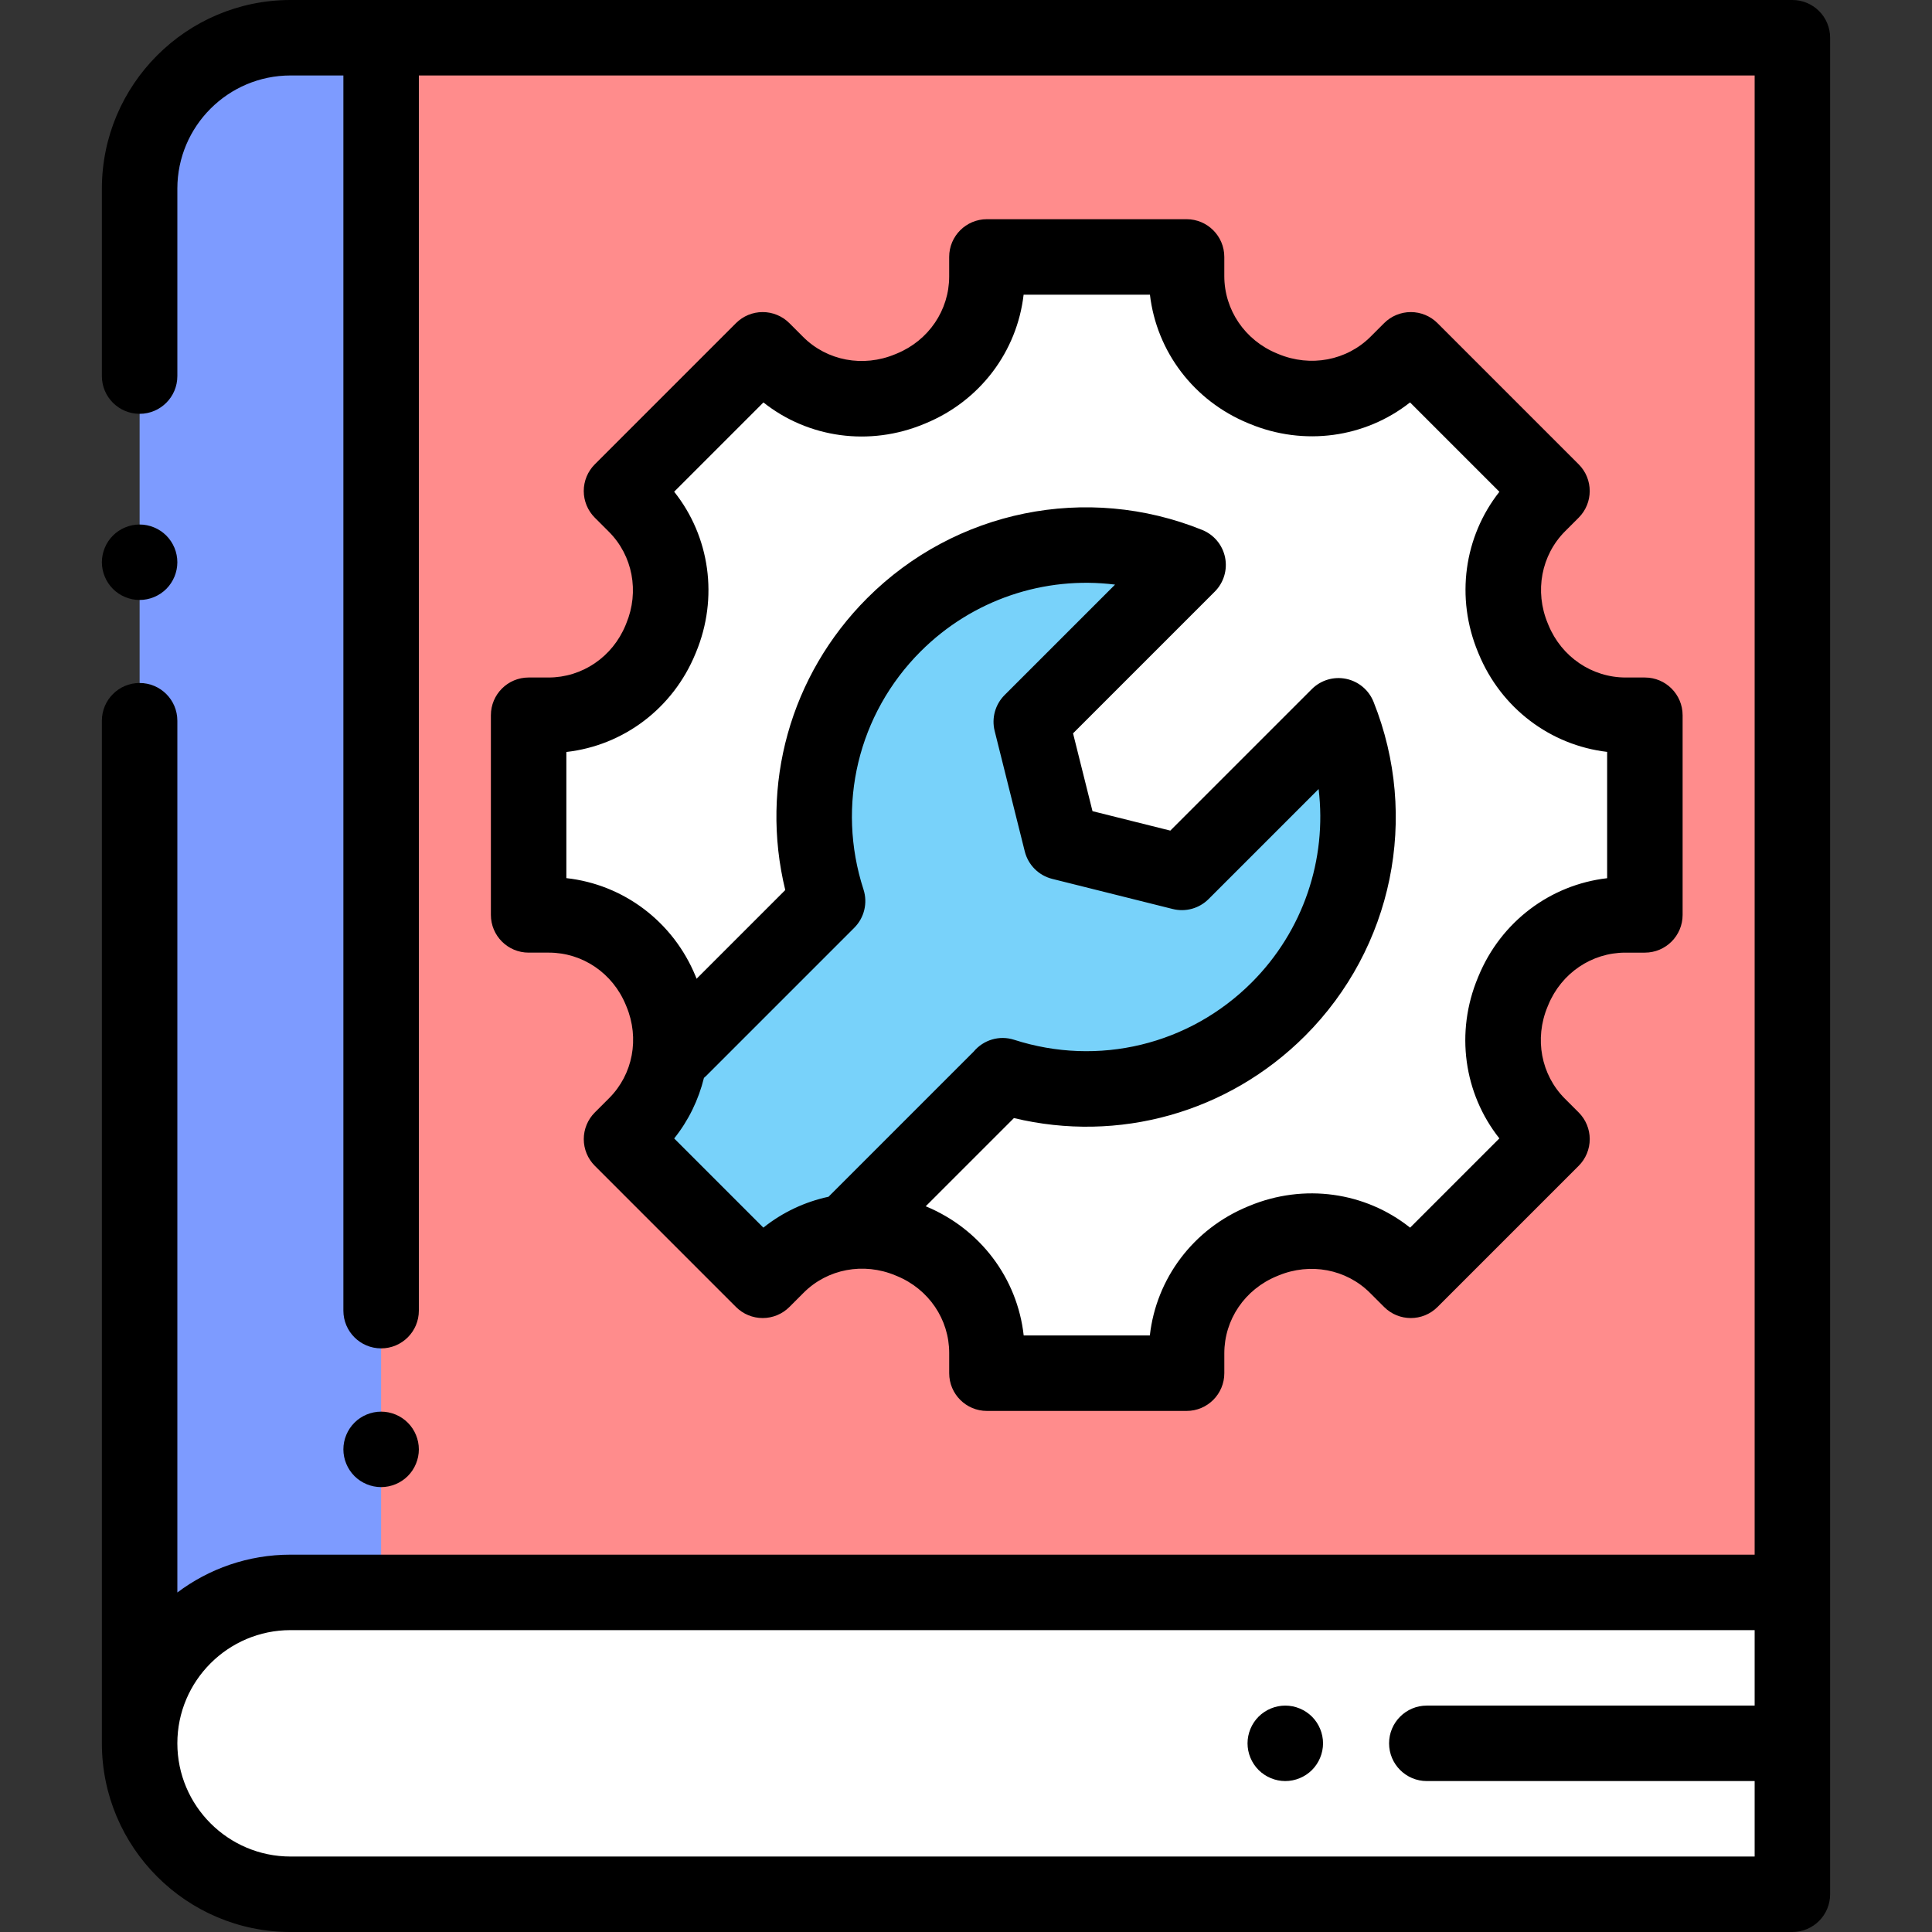 <?xml version="1.0" encoding="UTF-8"?> <!-- Generator: Adobe Illustrator 19.0.0, SVG Export Plug-In . SVG Version: 6.00 Build 0) --> <svg xmlns="http://www.w3.org/2000/svg" xmlns:xlink="http://www.w3.org/1999/xlink" id="Capa_1" x="0px" y="0px" viewBox="0 0 512 512" style="enable-background:new 0 0 512 512;" xml:space="preserve"><rect x="0" y="0" width="512" height="512" fill="#333333" stroke="none"/> <path style="fill:#7D9BFF;" d="M77,10c-22.091,0-40,17.909-40,40v133.16v79.706V462c0-22.091,17.909-40,40-40h398V10H77z"></path> <rect x="101" y="10" style="fill:#FF8C8C;" width="374" height="412"></rect> <path style="fill:#FFFFFF;" d="M435.91,242.455v-52.911h-5.074c-13.093,0-24.755-8.013-29.738-20.121 c-0.054-0.132-0.109-0.263-0.163-0.394c-5.037-12.116-2.503-26.048,6.775-35.326l3.585-3.585l-37.414-37.414l-3.585,3.585 c-9.278,9.278-23.21,11.812-35.326,6.775c-0.131-0.055-0.263-0.109-0.394-0.163c-12.108-4.984-20.121-16.645-20.121-29.738V68.09 h-52.911v5.174c0,13.058-7.982,24.694-20.053,29.673c-0.141,0.058-0.281,0.116-0.421,0.175c-12.101,5.044-26.025,2.52-35.295-6.75 l-3.656-3.656l-37.414,37.414l3.733,3.733c9.25,9.25,11.78,23.139,6.763,35.22c-0.054,0.131-0.109,0.262-0.163,0.393 c-4.968,12.082-16.601,20.08-29.665,20.08h-5.283v52.911h5.372c13.034,0,24.647,7.971,29.614,20.022 c0.055,0.134,0.11,0.267,0.166,0.401c5.026,12.072,2.505,25.96-6.741,35.207l-3.796,3.796l37.414,37.414l3.796-3.796 c9.247-9.247,23.134-11.768,35.207-6.741c0.133,0.056,0.267,0.111,0.401,0.166c12.051,4.967,20.022,16.58,20.022,29.614v5.372 h52.911v-5.283c0-13.064,7.998-24.697,20.08-29.665c0.131-0.054,0.262-0.108,0.393-0.163c12.081-5.017,25.97-2.487,35.22,6.763 l3.733,3.733l37.414-37.414l-3.656-3.656c-9.27-9.27-11.794-23.194-6.75-35.295c0.059-0.14,0.117-0.281,0.175-0.421 c4.979-12.071,16.615-20.053,29.673-20.053h5.172V242.455z"></path> <path style="fill:#78D2FA;" d="M338.776,267.446c21.021-21.021,26.332-51.799,15.938-77.754l-41.502,41.502l-31.935-7.984 l-7.984-31.935l41.563-41.563c-25.997-10.502-56.882-5.216-77.957,15.859c-19.81,19.81-25.669,48.287-17.579,73.225l-41.981,41.981 c-1.052,6.419-4.025,12.494-8.839,17.308l-3.796,3.796l37.414,37.414l3.796-3.796c5.101-5.101,11.616-8.143,18.458-9.013 l41.364-41.364l-0.052-0.052C290.591,293.095,319.002,287.221,338.776,267.446z"></path> <path style="fill:#FFFFFF;" d="M475,502H77c-22.091,0-40-17.909-40-40l0,0c0-22.091,17.909-40,40-40h398V502z"></path> <path d="M475,0H77C49.43,0,27,22.43,27,50v49.667c0,5.522,4.477,10,10,10s10-4.478,10-10V50c0-16.542,13.458-30,30-30h14v327.333 c0,5.522,4.477,10,10,10s10-4.478,10-10V20h354v392H77c-11.248,0-21.637,3.735-30,10.027V191c0-5.522-4.477-10-10-10 s-10,4.478-10,10v271c0,27.57,22.43,50,50,50h398c5.523,0,10-4.478,10-10V10C485,4.478,480.523,0,475,0z M77,492 c-16.542,0-30-13.458-30-30s13.458-30,30-30h388v20h-86.88c-5.523,0-10,4.478-10,10s4.477,10,10,10H465v20H77z"></path> <path d="M37,159c2.63,0,5.21-1.07,7.07-2.931C45.93,154.21,47,151.63,47,149s-1.07-5.21-2.93-7.07S39.63,139,37,139 s-5.21,1.069-7.07,2.93C28.07,143.79,27,146.37,27,149s1.07,5.21,2.93,7.069C31.79,157.93,34.37,159,37,159z"></path> <path d="M108.07,391.17c1.86-1.86,2.93-4.44,2.93-7.07c0-2.64-1.07-5.22-2.93-7.069c-1.86-1.87-4.44-2.931-7.07-2.931 s-5.21,1.061-7.07,2.931C92.07,378.89,91,381.46,91,384.1c0,2.63,1.07,5.2,2.93,7.07c1.86,1.86,4.44,2.93,7.07,2.93 S106.21,393.03,108.07,391.17z"></path> <path d="M165.79,165.662c-3.468,8.434-11.482,13.883-20.417,13.883h-5.283c-5.523,0-10,4.478-10,10v52.91c0,5.522,4.477,10,10,10 h5.372c8.91,0,16.905,5.43,20.37,13.835l0.179,0.432c3.52,8.454,1.722,17.989-4.58,24.292l-3.796,3.796 c-1.875,1.875-2.929,4.419-2.929,7.071s1.054,5.195,2.929,7.071l37.414,37.414c1.875,1.875,4.419,2.929,7.072,2.929 s5.196-1.054,7.071-2.93l3.795-3.796c6.304-6.303,15.838-8.099,24.282-4.585l0.443,0.184c8.403,3.464,13.833,11.46,13.833,20.369 v5.372c0,5.522,4.477,10,10,10h52.911c5.523,0,10-4.478,10-10v-5.282c0-8.935,5.449-16.949,13.923-20.434l0.384-0.159 c8.461-3.513,18.006-1.71,24.314,4.6l3.733,3.732c3.905,3.904,10.237,3.904,14.142,0l37.414-37.414 c1.875-1.876,2.929-4.42,2.929-7.072s-1.054-5.195-2.93-7.071l-3.655-3.654c-6.325-6.325-8.127-15.894-4.59-24.378l0.188-0.454 c3.475-8.424,11.493-13.867,20.428-13.867h5.173c5.523,0,10-4.478,10-10v-52.91c0-5.522-4.477-10-10-10h-5.074 c-8.965,0-17.008-5.467-20.478-13.895l-0.19-0.46c-3.532-8.497-1.722-18.081,4.612-24.415l3.585-3.585 c3.905-3.905,3.905-10.237,0-14.143L380.95,85.634c-1.875-1.875-4.419-2.929-7.071-2.929s-5.196,1.054-7.071,2.929l-3.584,3.585 c-6.334,6.335-15.919,8.144-24.412,4.615l-0.432-0.179c-8.46-3.482-13.927-11.525-13.927-20.491v-5.073c0-5.522-4.477-10-10-10 h-52.911c-5.523,0-10,4.478-10,10v5.173c0,8.936-5.443,16.954-13.845,20.42l-0.478,0.197c-8.483,3.537-18.052,1.733-24.376-4.591 l-3.656-3.656c-1.875-1.875-4.419-2.929-7.071-2.929s-5.196,1.054-7.071,2.929l-37.414,37.414c-1.875,1.876-2.929,4.419-2.929,7.071 c0,2.652,1.054,5.196,2.929,7.071l3.732,3.732c6.308,6.308,8.113,15.852,4.608,24.293L165.79,165.662z M202.3,325.334L178.667,301.7 c3.819-4.775,6.458-10.26,7.885-16.048c0.196-0.168,0.392-0.336,0.578-0.522l39.262-39.263c2.658-2.658,3.601-6.582,2.441-10.157 c-7.241-22.322-1.44-46.489,15.139-63.068c13.765-13.766,32.827-20.054,51.531-17.717l-29.28,29.279 c-2.483,2.484-3.482,6.089-2.63,9.497l7.983,31.935c0.896,3.582,3.693,6.38,7.276,7.275l31.935,7.984 c3.41,0.854,7.013-0.146,9.497-2.63l29.165-29.165c2.244,18.624-4.054,37.585-17.744,51.274 c-16.543,16.542-40.666,22.357-62.954,15.177c-3.917-1.26-8.129,0.033-10.705,3.118l-38.316,38.316 c-0.052,0.052-0.096,0.109-0.147,0.162C213.34,318.49,207.415,321.243,202.3,325.334z M184.29,173.262l0.147-0.354 c6.012-14.477,3.693-30.711-5.777-42.601l23.656-23.656c11.905,9.435,28.132,11.724,42.612,5.687l0.376-0.156 c14.421-5.947,24.226-19.016,25.964-34.09h33.476c1.771,15.068,11.595,28.119,26.047,34.067l0.341,0.142 c14.446,6.005,30.642,3.73,42.544-5.657l23.681,23.682c-9.388,11.901-11.663,28.096-5.66,42.537c0.001,0.001,0.039,0.093,0.04,0.095 l0.113,0.274c5.941,14.433,18.992,24.255,34.059,26.026v33.475c-15.074,1.739-28.143,11.543-34.088,25.959l-0.163,0.393 c-6.031,14.47-3.744,30.695,5.691,42.602l-23.656,23.656c-11.888-9.47-28.124-11.788-42.621-5.769l-0.34,0.141 c-14.476,5.952-24.307,19.069-26.012,34.196h-33.43c-1.675-15.127-11.484-28.257-25.964-34.234l23.377-23.377 c27.701,6.666,56.769-1.406,77.145-21.78c23.252-23.253,30.377-58.008,18.15-88.543c-1.249-3.119-3.982-5.403-7.274-6.078 c-3.293-0.679-6.703,0.35-9.08,2.725l-37.498,37.498l-20.622-5.155l-5.155-20.621l37.56-37.56c2.373-2.373,3.397-5.777,2.728-9.065 s-2.943-6.021-6.054-7.278c-30.598-12.358-65.442-5.271-88.774,18.06c-20.44,20.441-28.491,49.602-21.725,77.372l-23.502,23.502 c-0.049-0.12-0.086-0.241-0.136-0.361l-0.143-0.346c-5.962-14.466-19.098-24.282-34.232-25.957v-33.43 C165.218,197.576,178.334,187.744,184.29,173.262z"></path> <path d="M340.61,452c-2.63,0-5.2,1.069-7.07,2.93c-1.86,1.86-2.93,4.44-2.93,7.07s1.07,5.21,2.93,7.069 c1.87,1.86,4.44,2.931,7.07,2.931c2.64,0,5.22-1.07,7.08-2.931c1.86-1.859,2.93-4.439,2.93-7.069s-1.07-5.21-2.93-7.07 C345.82,453.069,343.25,452,340.61,452z"></path> <g> </g> <g> </g> <g> </g> <g> </g> <g> </g> <g> </g> <g> </g> <g> </g> <g> </g> <g> </g> <g> </g> <g> </g> <g> </g> <g> </g> <g> </g> </svg> 
